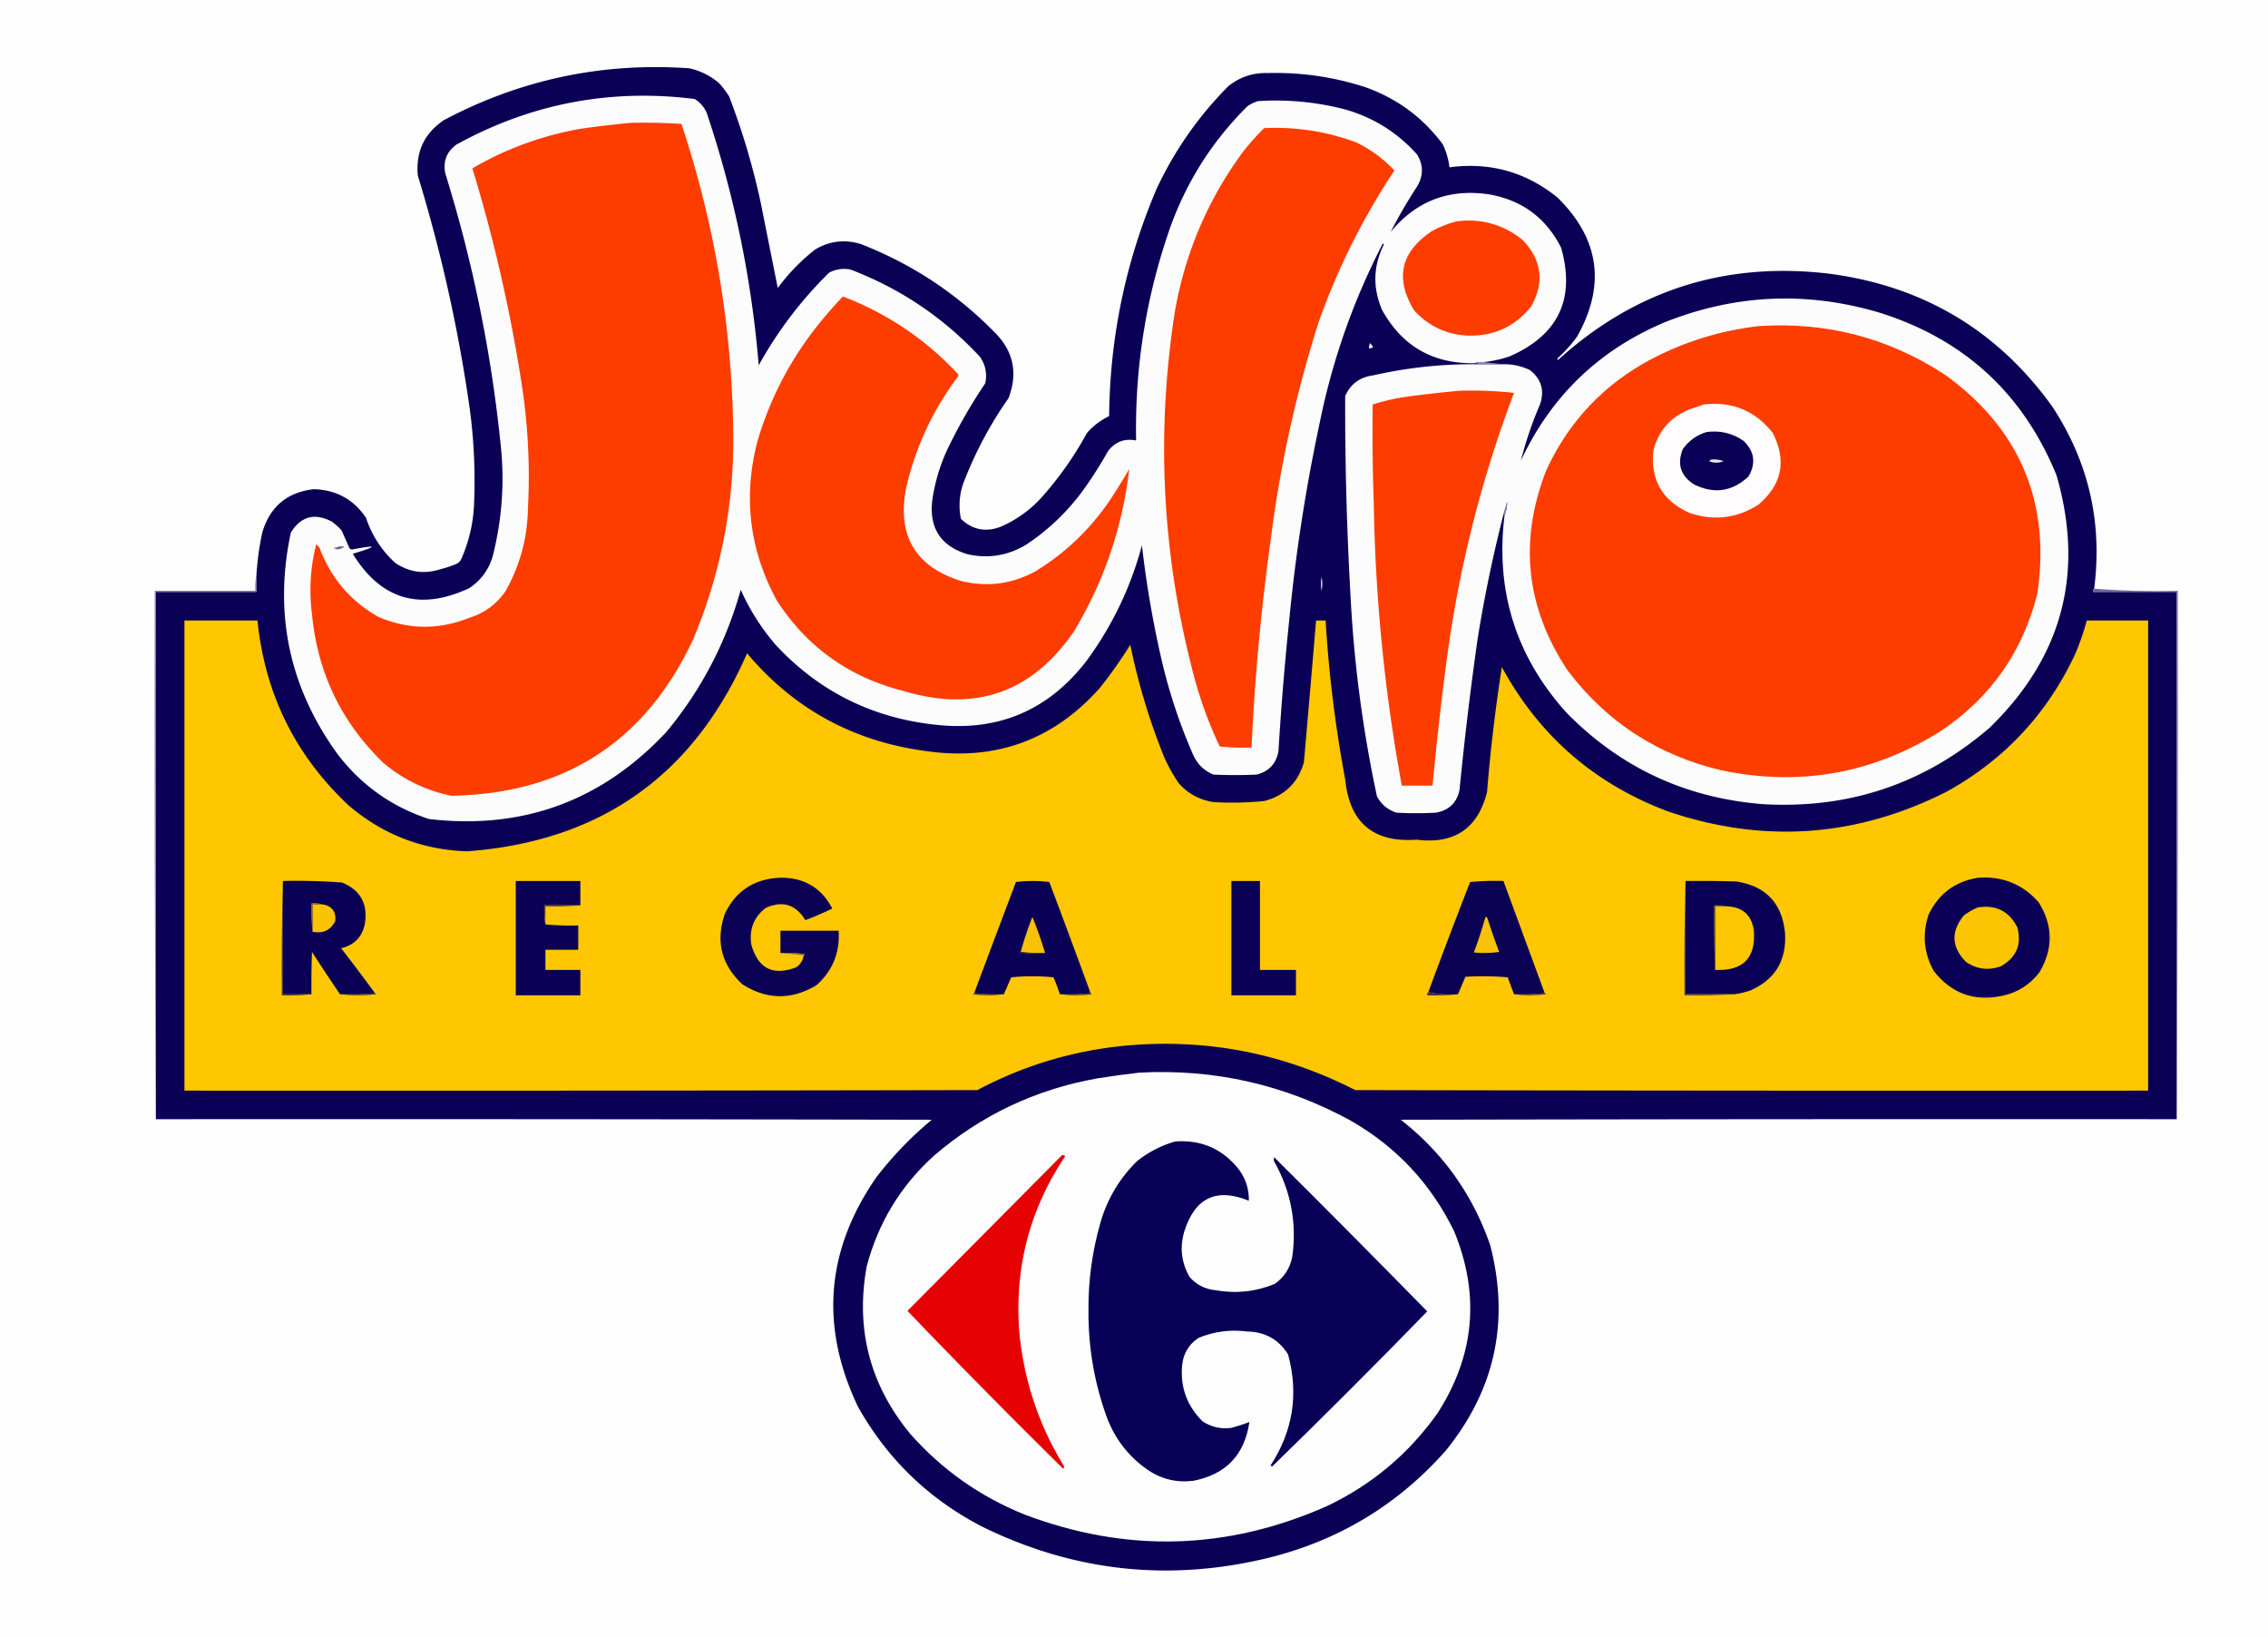 <svg clip-rule="evenodd" fill-rule="evenodd" height="1804" image-rendering="optimizeQuality" shape-rendering="geometricPrecision" text-rendering="geometricPrecision" viewBox="-.5 -.5 2142 1546" width="2500" xmlns="http://www.w3.org/2000/svg"><path d="m-.5-.5h2142v1546h-2142z" fill="#fefefe"/><path d="m1977.5 555.5c-.9.709-1.24 1.709-1 3h79v498c-244.33-.17-488.67 0-733 .5 39.79 31.14 67.96 70.64 84.5 118.5 18.59 71.85 4.59 136.52-42 194-45.36 51.28-101.53 85.12-168.5 101.5-93.7 22.54-183.7 12.54-270-30-49.959-25.96-88.793-63.46-116.5-112.5-36.327-75.71-30.66-148.05 17-217a338.665 338.665 0 0 1 52.5-54.5 267308 267308 0 0 0 -733-.5v-498h95v-16a275.509 275.509 0 0 1 5.5-40c7.194-24.366 23.36-38.032 48.5-41 21.252.538 37.752 9.538 49.5 27 5.526 16.558 14.692 30.725 27.5 42.5 13.246 9.024 27.58 11.024 43 6a98.93 98.93 0 0 0 15-5c2.052-.93 3.552-2.43 4.5-4.5 7.048-15.9 11.048-32.566 12-50a510.547 510.547 0 0 0 -4-92c-10.6-74.674-26.934-148.008-49-220-2.195-22.439 5.972-39.939 24.5-52.5 72.557-38.446 149.89-54.78 232-49 10.538 2.393 19.871 7.06 28 14a86.271 86.271 0 0 1 9.5 12.5 675.764 675.764 0 0 1 30 101c5.336 26.673 10.67 53.339 16 80a184.124 184.124 0 0 1 35.5-36.5c13.506-7.976 27.84-9.643 43-5 47.812 18.639 89.645 46.139 125.5 82.5 18.48 17.86 23.146 38.86 14 63-16.615 23.648-30.281 48.982-41 76-5.262 12.293-6.596 24.96-4 38 10.817 10.355 23.317 12.855 37.5 7.5 14.761-6.421 27.594-15.588 38.5-27.5a325.021 325.021 0 0 0 43-61c5.92-6.789 12.92-12.122 21-16 .73-74.753 15.73-146.419 45-215 16.95-36.067 39.45-68.234 67.5-96.5 10.77-8.713 23.1-12.88 37-12.5 31.82-.868 62.82 3.632 93 13.5 29.61 10.636 53.78 28.469 72.5 53.5a68.273 68.273 0 0 1 6.5 22c38.22-5.066 72.22 4.434 102 28.5 39.73 39.015 45.9 82.848 18.5 131.5a128.156 128.156 0 0 1 -18 20c-.67.667-.67 1.333 0 2 72.78-66.033 158.28-93.2 256.5-81.5 88.61 11.75 158.78 53.584 210.5 125.5 34.37 52.357 47.54 109.69 39.5 172z" fill="#0a0156"/><path d="m1400.5 341.5c-2.89-.306-5.55.027-8 1-39.37.725-68.54-15.942-87.5-50-9.11-20.96-8.61-41.627 1.5-62-.35-1.196-.85-1.196-1.5 0-27.41 53.241-47.08 109.241-59 168a1640.084 1640.084 0 0 0 -29 188 2828.759 2828.759 0 0 0 -10 122c-1.96 11.96-8.79 19.46-20.5 22.5a420.29 420.29 0 0 1 -41 0c-9.17-3.833-15.67-10.333-19.5-19.5a508.588 508.588 0 0 1 -29-87 965.669 965.669 0 0 1 -19-110c-10.75 40.158-28.41 76.825-53 110-35.947 46.105-83.114 65.938-141.5 59.5-60.137-6.347-110.637-31.514-151.5-75.5-13.51-15.675-24.51-33.009-33-52-13.909 49.826-37.242 94.493-70 134-60.978 65.325-135.812 92.825-224.5 82.5-35.214-11.551-64.048-32.051-86.5-61.5-45.584-63.103-60.251-132.769-44-209 9.535-15.341 22.369-18.841 38.5-10.5a57.217 57.217 0 0 1 9.5 8.5l7.5 17 2 1c24.941-4.679 25.275-3.346 1 4 26.696 43.352 63.363 54.185 110 32.5 12.673-8.481 20.506-20.314 23.5-35.5 7.149-30.25 9.482-60.917 7-92-8.569-89.847-26.236-177.847-53-264-2.409-11.443 1.091-20.609 10.5-27.5 70.405-38.688 145.405-53.021 225-43 5.274 3.274 9.108 7.774 11.5 13.5 25.93 77.317 42.264 156.65 49 238 17.942-32.388 40.109-61.554 66.5-87.5 6.29-3.281 12.957-4.281 20-3 47.301 17.98 88.134 45.48 122.5 82.5 5.252 7.523 6.919 15.856 5 25-13.933 20.638-26.267 42.305-37 65a174.093 174.093 0 0 0 -13 45c-3.25 26.69 7.917 43.857 33.5 51.5 19.463 4.256 37.796 1.256 55-9 22.79-15.123 41.96-33.957 57.5-56.5a394.242 394.242 0 0 0 20-32c6.83-8.838 15.66-12.171 26.5-10-1.31-69.338 9.52-136.672 32.5-202 15.76-43.38 39.92-81.213 72.5-113.5a35.134 35.134 0 0 1 10-5c28.1-1.797 55.77.87 83 8 26.6 7.714 49.1 21.881 67.5 42.5 5.94 9.972 5.94 19.972 0 30a470.524 470.524 0 0 0 -25 43c23.99-29.115 54.82-40.948 92.5-35.5 31.35 5.365 54.19 22.198 68.5 50.5 13.6 48.183-2.57 82.349-48.5 102.5a111.676 111.676 0 0 1 -25 5.5z" fill="#fdfcfc"/><path d="m595.5 115.5a570.702 570.702 0 0 1 47.5 1c32.563 98.044 48.896 198.71 49 302-.535 64.224-13.202 125.891-38 185-45.334 96.602-121.501 145.769-228.5 147.5-24.002-5.002-45.335-15.335-64-31-39.761-38.36-62.261-85.194-67.5-140.5-2.87-22.262-1.536-44.262 4-66l3 3c10.602 28.597 29.102 50.43 55.5 65.5 28.434 12.191 57.101 12.524 86 1 14.522-4.501 26.022-13.001 34.5-25.5 13.541-24.16 20.541-50.16 21-78a569.251 569.251 0 0 0 -7-124 1454.859 1454.859 0 0 0 -45.5-197c31.956-18.628 66.29-31.128 103-37.5a950.47 950.47 0 0 1 47-5.5zm598 5c29.96-1.406 58.96 3.094 87 13.5 13.64 6.648 25.64 15.481 36 26.5-29.63 44.599-53.47 92.266-71.5 143a1152.884 1152.884 0 0 0 -45 203 2185.48 2185.48 0 0 0 -18.5 199c-10.02.332-20.02-.001-30-1a383.59 383.59 0 0 1 -24.5-67c-29.88-113.133-35.88-227.466-18-343 9.61-55.521 30.94-105.855 64-151 6.3-8.133 13.13-15.8 20.5-23z" fill="#fd3c00"/><path d="m1375.5 208.5c23.24-2.86 43.91 2.973 62 17.5 18.08 18.669 20.92 39.502 8.5 62.5-15.09 19.124-34.92 28.457-59.5 28-20.53-.851-37.7-8.851-51.5-24-18.11-30.065-12.61-54.898 16.5-74.5 7.69-4.278 15.69-7.444 24-9.5z" fill="#fd3c01"/><path d="m795.5 279.5c41.823 15.99 77.99 40.323 108.5 73 .667 1 .667 2 0 3-23.868 31.742-40.201 67.075-49 106-8.05 44.092 9.117 72.925 51.5 86.5 24.819 6.273 48.486 3.273 71-9 28.36-17.364 51.86-39.864 70.5-67.5a645.735 645.735 0 0 0 18-29c-6.38 54.795-23.71 105.795-52 153-39.693 58.125-93.527 76.958-161.5 56.5-51.165-12.97-90.999-41.47-119.5-85.5-25.942-47.875-31.942-98.208-18-151 11.362-38.06 29.028-72.726 53-104a418.637 418.637 0 0 1 27.5-32z" fill="#fd3c00"/><path d="m1420.5 486.5c1.61-4.113 2.44-8.446 2.5-13-1.17 4.035-2.34 8.035-3.5 12a1295.102 1295.102 0 0 0 -24.5 118 3318.151 3318.151 0 0 0 -17 142c-2.58 12.247-10.08 19.413-22.5 21.5a342.33 342.33 0 0 1 -37 0c-8.34-2.685-14.51-7.852-18.5-15.5a1193.15 1193.15 0 0 1 -25-190 3177.555 3177.555 0 0 1 -5-188c5.08-11.385 13.91-17.885 26.5-19.5a423.667 423.667 0 0 1 99-10.5h24c8.8-.124 17.13 1.709 25 5.5 10.83 8.509 14 19.342 9.5 32.5a353.689 353.689 0 0 0 -18 53c28.46-60.794 73.63-104.294 135.5-130.5 66.92-26.712 134.92-29.712 204-9 79.52 25.187 135.02 76.354 166.5 153.5 26.58 92.306 5.41 171.806-63.5 238.5-61.05 52.461-132.05 76.461-213 72-73.26-5.557-135.43-34.39-186.5-86.5-47.68-52.898-67.18-114.898-58.5-186z" fill="#fdfcfc"/><path d="m1660.5 307.5c64.4-4.32 123.4 11.18 177 46.5 69.93 51.051 98.77 119.551 86.5 205.5-13.71 55.362-44.21 98.862-91.5 130.5-63.9 40.119-132.9 52.453-207 37-60.06-14.088-108.56-45.588-145.5-94.5-39.4-59.471-46.07-122.471-20-189 21.17-45.837 54-80.67 98.5-104.5 32.18-16.895 66.18-27.395 102-31.5z" fill="#fd3c00"/><path d="m1293.5 323.5a29.471 29.471 0 0 0 3 3.5c-1.06 1.188-2.4 1.688-4 1.5-.13-1.792.2-3.458 1-5z" fill="#eaebf0"/><path d="m1392.5 342.5c2.45-.973 5.11-1.306 8-1l19 2h-24c-.71-.904-1.71-1.237-3-1z" fill="#908eb4"/><path d="m1378.5 368.5c17.06-.46 34.06.206 51 2-31.68 83.719-53.18 170.052-64.5 259-4.82 37.26-8.99 74.593-12.5 112h-29c-16.24-88.223-25.07-177.223-26.5-267a1897.19 1897.19 0 0 1 -1-93 188.29 188.29 0 0 1 33.5-7.5 1066.6 1066.6 0 0 1 49-5.5z" fill="#fd3c01"/><path d="m1608.5 381.5c27.11-3.146 48.94 5.854 65.5 27 13.18 26.119 8.68 48.619-13.5 67.5-20.34 13.048-42.01 15.714-65 8-25.52-11.202-37.02-30.702-34.5-58.5 4.69-19.032 16.19-32.199 34.5-39.5 4.5-1.365 8.84-2.865 13-4.5z" fill="#fefcfc"/><path d="m1611.5 407.5c12.86-1.701 24.53 1.132 35 8.5 10.18 9.925 11.68 21.091 4.5 33.5-15.35 14.33-32.52 16.83-51.5 7.5-12.74-8.234-16.24-19.4-10.5-33.5 5.74-7.92 13.24-13.253 22.5-16z" fill="#0a0157"/><path d="m1615.5 433.5c4.2-.424 8.2.076 12 1.5-4.6 1.95-9.27 1.95-14 0 .92-.278 1.58-.778 2-1.5z" fill="#e7e7ef"/><path d="m1420.5 486.5c0-.667-.33-1-1-1 1.16-3.965 2.33-7.965 3.5-12-.06 4.554-.89 8.887-2.5 13z" fill="#8f88b2"/><path d="m319.5 515.5c5.942-.288 6.275.545 1 2.5-2.135.635-4.135.301-6-1 1.882-.198 3.548-.698 5-1.5z" fill="#6e6699"/><path d="m1247.5 544.5c1.31 4.183 1.31 8.516 0 13-.59-4.274-.59-8.608 0-13z" fill="#d3d2e0"/><path d="m241.5 542.5v16h-95v498c-1-166.166-1.333-332.499-1-499h95c-.321-5.195.013-10.195 1-15z" fill="#6f6b9e"/><path d="m1977.5 555.5c25.98 1.991 52.31 2.658 79 2 .33 166.501 0 332.834-1 499v-498h-79c-.24-1.291.1-2.291 1-3z" fill="#6e699d"/><path d="m173.5 585.5h69c6.978 69.119 35.644 127.286 86 174.5 32.163 27.573 69.497 42.073 112 43.5 125.907-9.338 214.073-71.671 264.5-187 44.499 52.845 101.332 83.678 170.5 92.5 64.845 8.981 119.011-10.852 162.5-59.5a441.321 441.321 0 0 0 29-41 607.148 607.148 0 0 0 32 106c3.91 8.818 8.57 17.152 14 25 8.73 9.618 19.57 15.452 32.5 17.5 16.04.904 32.04.57 48-1 19.4-5.067 31.9-17.234 37.5-36.5 3.92-44.655 7.76-89.322 11.5-134h9a1212.623 1212.623 0 0 0 18.5 150c4.11 40.952 26.61 59.952 67.5 57 35.64 4.481 57.81-10.519 66.5-45 3.21-39.547 7.88-78.88 14-118 35.43 65.096 87.93 110.596 157.5 136.5 90.31 30.432 177.98 24.099 263-19 53.93-29.931 94.1-72.764 120.5-128.5a214.704 214.704 0 0 0 11.5-33h58v444c-249.67.17-499.33 0-749-.5-68.22-34.91-140.55-48.91-217-42-49.48 4.716-96.145 18.72-140 42-249.666.5-499.333.67-749 .5z" fill="#fec701"/><path d="m758.5 901.5c.543-.06.876-.393 1-1a133.155 133.155 0 0 0 -23-1v-21h55c1.281 20.681-5.719 37.848-21 51.5-23.623 14.064-46.956 13.731-70-1-19.849-18.563-25.349-40.73-16.5-66.5 10.226-21.293 27.226-32.626 51-34 23.048-.737 39.882 8.929 50.5 29a289.445 289.445 0 0 1 -25.5 11c-8.983-14.881-21.483-18.715-37.5-11.5-11.154 8.782-15.654 20.282-13.5 34.5 6.295 22.731 20.462 29.897 42.5 21.5 4.006-2.851 6.34-6.685 7-11.5z" fill="#0b0155"/><path d="m1867.5 828.5c23.1-1.808 42.26 5.859 57.5 23 13.65 21.782 13.98 43.782 1 66-8.98 11.911-20.81 19.411-35.5 22.5-26.5 5.512-48-2.321-64.5-23.5-9.35-16.877-11.01-34.543-5-53 9.43-19.791 24.93-31.458 46.5-35z" fill="#0a0055"/><path d="m266.5 831.5v107h27c-9.152.994-18.485 1.327-28 1-.332-36.171.002-72.171 1-108z" fill="#3e2f40"/><path d="m266.5 831.5a569.003 569.003 0 0 1 56 1.5c17.15 7.124 24.317 19.957 21.5 38.5-2.349 12.684-9.849 20.517-22.5 23.5a1910.303 1910.303 0 0 1 32 42.5c-10.821.995-21.821 1.328-33 1a1812.668 1812.668 0 0 1 -26.5-40 799.793 799.793 0 0 0 -.5 40h-27z" fill="#090055"/><path d="m547.5 854.5h-34c-.323 6.19.01 12.19 1 18 10.153.994 20.486 1.328 31 1v23h-31v19h33v24h-61v-108h61zm482 83c-9.49.994-19.15 1.327-29 1a232.893 232.893 0 0 0 -6-16 200.55 200.55 0 0 0 -40 0 2718.834 2718.834 0 0 1 -7 16c-9.515.327-18.848-.006-28-1a20442.273 20442.273 0 0 1 39.5-105c10.439-1.319 20.939-1.319 31.5 0 13.2 34.946 26.2 69.946 39 105zm133-106h27v84h34v24h-61z" fill="#0a0055"/><path d="m1458.5 937.5c-9.49.994-19.15 1.327-29 1-1.99-5.312-3.99-10.646-6-16a267.187 267.187 0 0 0 -40-.5 495.088 495.088 0 0 1 -7 16.5c-9.73.639-19.06-.028-28-2a6814.367 6814.367 0 0 1 39.5-104c10.42-.987 20.92-1.32 31.5-1 12.99 35.323 25.99 70.656 39 106z" fill="#0b0155"/><path d="m1591.5 831.5c16-.167 32 0 48 .5 28.05 4.386 43.39 20.719 46 49 1.45 25.794-9.55 43.794-33 54a81.58 81.58 0 0 1 -15 3.5h-46z" fill="#090055"/><path d="m303.5 853.5c9.194 1.383 13.361 6.716 12.5 16-4.546 8.586-11.713 11.92-21.5 10v-26z" fill="#fac406"/><path d="m303.5 853.5h-9v26c-.993-8.818-1.327-17.818-1-27 3.542-.313 6.875.021 10 1z" fill="#b1881f"/><path d="m547.5 854.5c-10.821.995-21.821 1.328-33 1v17c-.99-5.81-1.323-11.81-1-18z" fill="#5a403c"/><path d="m1631.5 855.5c13.96.792 22.13 8.125 24.5 22 2.31 26.521-9.85 39.187-36.5 38v-60z" fill="#fcc602"/><path d="m1867.5 856.5c17.33-2.755 29.83 3.578 37.5 19 4.18 16.135-.99 28.302-15.5 36.5-11.71 4.284-22.71 2.951-33-4-13.87-14.069-14.54-28.736-2-44a64.077 64.077 0 0 1 13-7.5z" fill="#fbc504"/><path d="m1402.5 865.5c1-.03 1.66.47 2 1.5a587.72 587.72 0 0 0 11 31.5 96.541 96.541 0 0 1 -24 .5 393.856 393.856 0 0 0 11-33.5zm-416 34c-7.852.325-15.518-.008-23-1a319.02 319.02 0 0 1 11-33 342.66 342.66 0 0 1 12 34z" fill="#f7c208"/><path d="m1631.5 855.5h-12v60a929.22 929.22 0 0 1 -1-61c4.53-.318 8.87.015 13 1z" fill="#8d6c26"/><path d="m736.5 899.5c7.696-.331 15.362.003 23 1-.124.607-.457.94-1 1z" fill="#7f612d"/><path d="m963.5 898.5c7.482.992 15.148 1.325 23 1-7.843 1.32-15.843 1.32-24 0 .124-.607.457-.94 1-1z" fill="#45303d"/><path d="m353.5 937.5c.543.06.876.393 1 1-11.493 1.324-22.826 1.324-34 0 11.179.328 22.179-.005 33-1zm566 0c9.152.994 18.485 1.327 28 1-9.508 1.323-19.175 1.323-29 0 .124-.607.457-.94 1-1z" fill="#44303d"/><path d="m1029.5 937.5c.54.06.88.393 1 1-10.16 1.323-20.16 1.323-30 0 9.85.327 19.51-.006 29-1z" fill="#45313e"/><path d="m1348.5 936.5c8.94 1.972 18.27 2.639 28 2-9.49.994-19.15 1.327-29 1-.24-1.291.1-2.291 1-3z" fill="#442f3d"/><path d="m1458.5 937.5c.54.06.88.393 1 1-10.16 1.323-20.16 1.323-30 0 9.85.327 19.51-.006 29-1z" fill="#46323c"/><path d="m1591.5 831.5v107h46c-15.49.996-31.16 1.33-47 1-.33-36.171 0-72.171 1-108z" fill="#5b4237"/><path d="m1075.5 1012.5c71.07-3.76 137.73 11.41 200 45.5 43.2 24.87 75.7 59.7 97.5 104.5 24.59 60.12 19.26 117.46-16 172-27.22 38.22-62.05 67.39-104.5 87.5-93.9 41.56-188.9 44.23-285 8-42.27-16.95-78.437-42.45-108.5-76.5-38.066-46.26-51.733-98.93-41-158 10.87-41.18 32.036-76.01 63.5-104.5 44.476-38.23 95.809-62.57 154-73 13.43-2.17 26.76-4 40-5.5z" fill="#fdfdfd"/><path d="m1109.5 1077.5c25.06-1.72 45.22 7.28 60.5 27 6.2 8.71 9.2 18.38 9 29-30.61-12.53-50.94-2.87-61 29-4.43 15.06-2.77 29.39 5 43 6.46 7.38 14.63 11.55 24.5 12.5 19.29 3.44 37.96 1.44 56-6 8.88-6.24 14.38-14.74 16.5-25.5 4.46-31.92-1.21-61.92-17-90-.67-1.33-.67-2.67 0-4 48.38 48.04 96.54 96.54 144.5 145.5-48.17 49.5-97 98.33-146.5 146.5-.5-.33-1-.67-1.5-1 21.23-32.62 26.73-67.62 16.5-105-8.86-14.02-21.7-21.19-38.5-21.5-15.9-2.09-31.24-.09-46 6-9.09 6-14.26 14.5-15.5 25.5-1.99 21.03 4.51 38.87 19.5 53.5 8.24 5.31 17.24 7.31 27 6 5.78-1.54 11.45-3.37 17-5.5-4.48 30.98-22.15 49.48-53 55.5-16.08 1.98-30.75-1.69-44-11-17.35-12.36-29.85-28.52-37.5-48.5-11.93-32.75-17.76-66.59-17.5-101.5-.22-28.41 3.61-56.24 11.5-83.5 6.54-22.26 18.04-41.43 34.5-57.5 10.86-8.6 22.86-14.76 36-18.5z" fill="#080056"/><path d="m1002.5 1090.5c1.18-.22 2.18.11 3 1-33.214 49.51-47.714 104.18-43.5 164 4.007 46.02 18.007 88.69 42 128 .75 1.14.58 2.14-.5 3a7372.421 7372.421 0 0 1 -147-149c48.688-49.02 97.354-98.02 146-147z" fill="#e60203"/></svg>